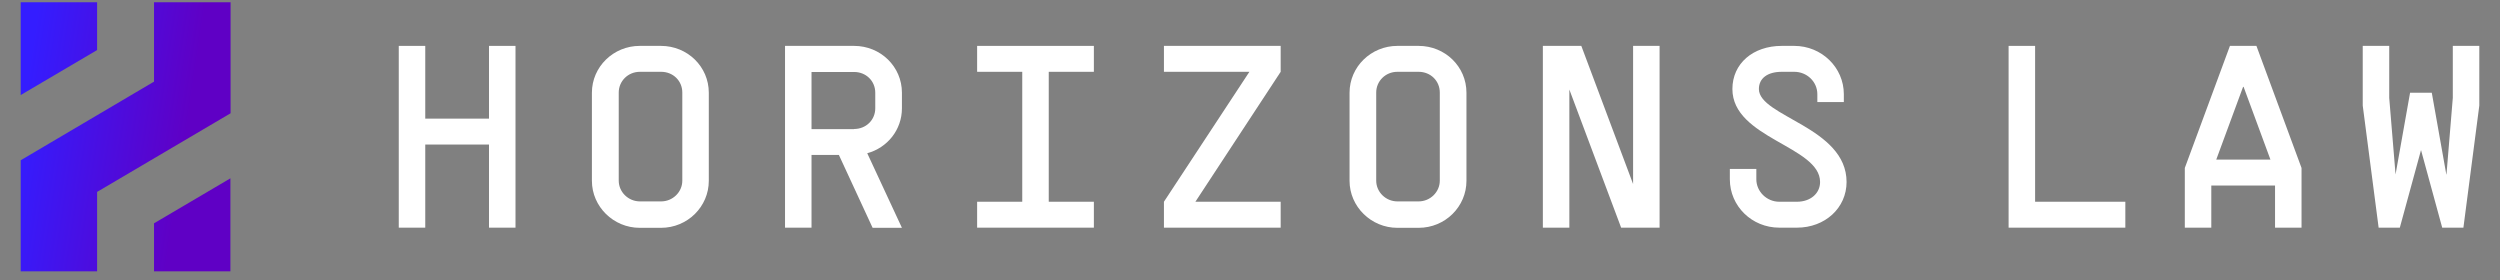 <svg width="223" height="25" viewBox="0 0 223 25" fill="none" xmlns="http://www.w3.org/2000/svg">
<rect x="0" y="0" width="223" height="25" fill="#808080" stroke="none"/>
<g clip-path="url(#clip0_15105_3183)">
<path d="M37.933 10.582H43.619V4.093H45.983V20.307H43.619V12.893H37.933V20.307H35.57V4.093H37.933V10.582Z" fill="white"/>
<path d="M52.798 8.27C52.798 5.958 54.718 4.093 57.066 4.093H58.957C61.32 4.093 63.225 5.943 63.225 8.27V16.13C63.225 18.427 61.335 20.322 58.957 20.322H57.066C54.718 20.322 52.798 18.427 52.798 16.13V8.27ZM60.862 16.115V8.255C60.862 7.21 60.039 6.405 58.972 6.405H57.082C56.014 6.405 55.191 7.24 55.191 8.255V16.115C55.191 17.13 56.045 17.965 57.082 17.965H58.972C60.009 17.965 60.862 17.13 60.862 16.115Z" fill="white"/>
<path d="M77.83 20.307L74.827 13.818H72.388V20.307H70.024V4.093H76.184C78.547 4.093 80.452 5.943 80.452 8.27V9.657C80.452 11.581 79.156 13.177 77.358 13.669L80.452 20.322H77.845L77.83 20.307ZM76.184 11.506C77.251 11.506 78.074 10.701 78.074 9.657V8.27C78.074 7.225 77.251 6.42 76.184 6.42H72.388V11.521H76.184V11.506Z" fill="white"/>
<path d="M97.573 4.093V6.405H93.548V17.995H97.573V20.307H87.16V17.995H91.185V6.405H87.16V4.093H97.573Z" fill="white"/>
<path d="M114.236 4.093V6.405L106.629 17.995H114.236V20.307H103.823V17.995L111.446 6.405H103.823V4.093H114.236Z" fill="white"/>
<path d="M120.38 8.27C120.38 5.958 122.301 4.093 124.649 4.093H126.539C128.902 4.093 130.808 5.943 130.808 8.27V16.13C130.808 18.427 128.918 20.322 126.539 20.322H124.649C122.301 20.322 120.38 18.427 120.38 16.13V8.27ZM128.43 16.115V8.255C128.43 7.21 127.606 6.405 126.539 6.405H124.649C123.582 6.405 122.758 7.24 122.758 8.255V16.115C122.758 17.13 123.612 17.965 124.649 17.965H126.539C127.576 17.965 128.43 17.13 128.43 16.115Z" fill="white"/>
<path d="M148.035 4.093V20.307H144.605L139.986 7.986V20.307H137.623V4.093H141.053L145.672 16.414V4.093H148.035Z" fill="white"/>
<path d="M156.665 15.071V15.996C156.665 17.085 157.595 17.995 158.708 17.995H160.293C161.498 17.995 162.351 17.249 162.351 16.235C162.351 13.043 154.53 12.342 154.53 7.941C154.53 5.674 156.36 4.093 158.936 4.093H160.049C162.489 4.093 164.47 6.017 164.47 8.404V9.105H162.107V8.404C162.107 7.285 161.177 6.405 160.049 6.405H158.936C157.656 6.405 156.893 6.987 156.893 7.941C156.893 10.402 164.714 11.342 164.714 16.235C164.714 18.547 162.793 20.307 160.293 20.307H158.708C156.268 20.307 154.302 18.383 154.302 15.996V15.071H156.665Z" fill="white"/>
<path d="M181.531 17.995H189.58V20.307H179.167V4.093H181.531V17.995Z" fill="white"/>
<path d="M194.885 20.307V14.982L198.91 4.093H201.273L205.297 14.982V20.307H202.934V16.548H197.248V20.307H194.885ZM202.523 14.236L200.129 7.747H200.083L197.69 14.236H202.523Z" fill="white"/>
<path d="M218.226 15.563L218.79 8.732V4.093H221.154V9.418L219.736 20.307H217.845L215.955 13.386L214.064 20.307H212.174L210.756 9.418V4.093H213.119V8.732L213.683 15.563L214.979 8.27H216.915L218.211 15.563H218.226Z" fill="white"/>
<path d="M20.552 15.921V24.2H13.738V19.919L20.552 15.907V15.921ZM20.552 0.2H13.738V7.285L13.631 7.345L1.846 14.296V24.2H8.661V17.115L8.768 17.055L20.568 10.104V0.2H20.552ZM8.661 4.481V0.2H1.846V8.478L8.661 4.466V4.481Z" fill="url(#paint0_linear_15105_3183)"/>
</g>
<defs>
<linearGradient id="paint0_linear_15105_3183" x1="2.207" y1="8.158" x2="16.894" y2="10.372" gradientUnits="userSpaceOnUse">
<stop stop-color="#341DFF"/>
<stop offset="1" stop-color="#5F00C5"/>
</linearGradient>
<clipPath id="clip0_15105_3183">
<rect width="223" height="24" fill="white" transform="translate(0 0.2)"/>
</clipPath>
</defs>
</svg>
